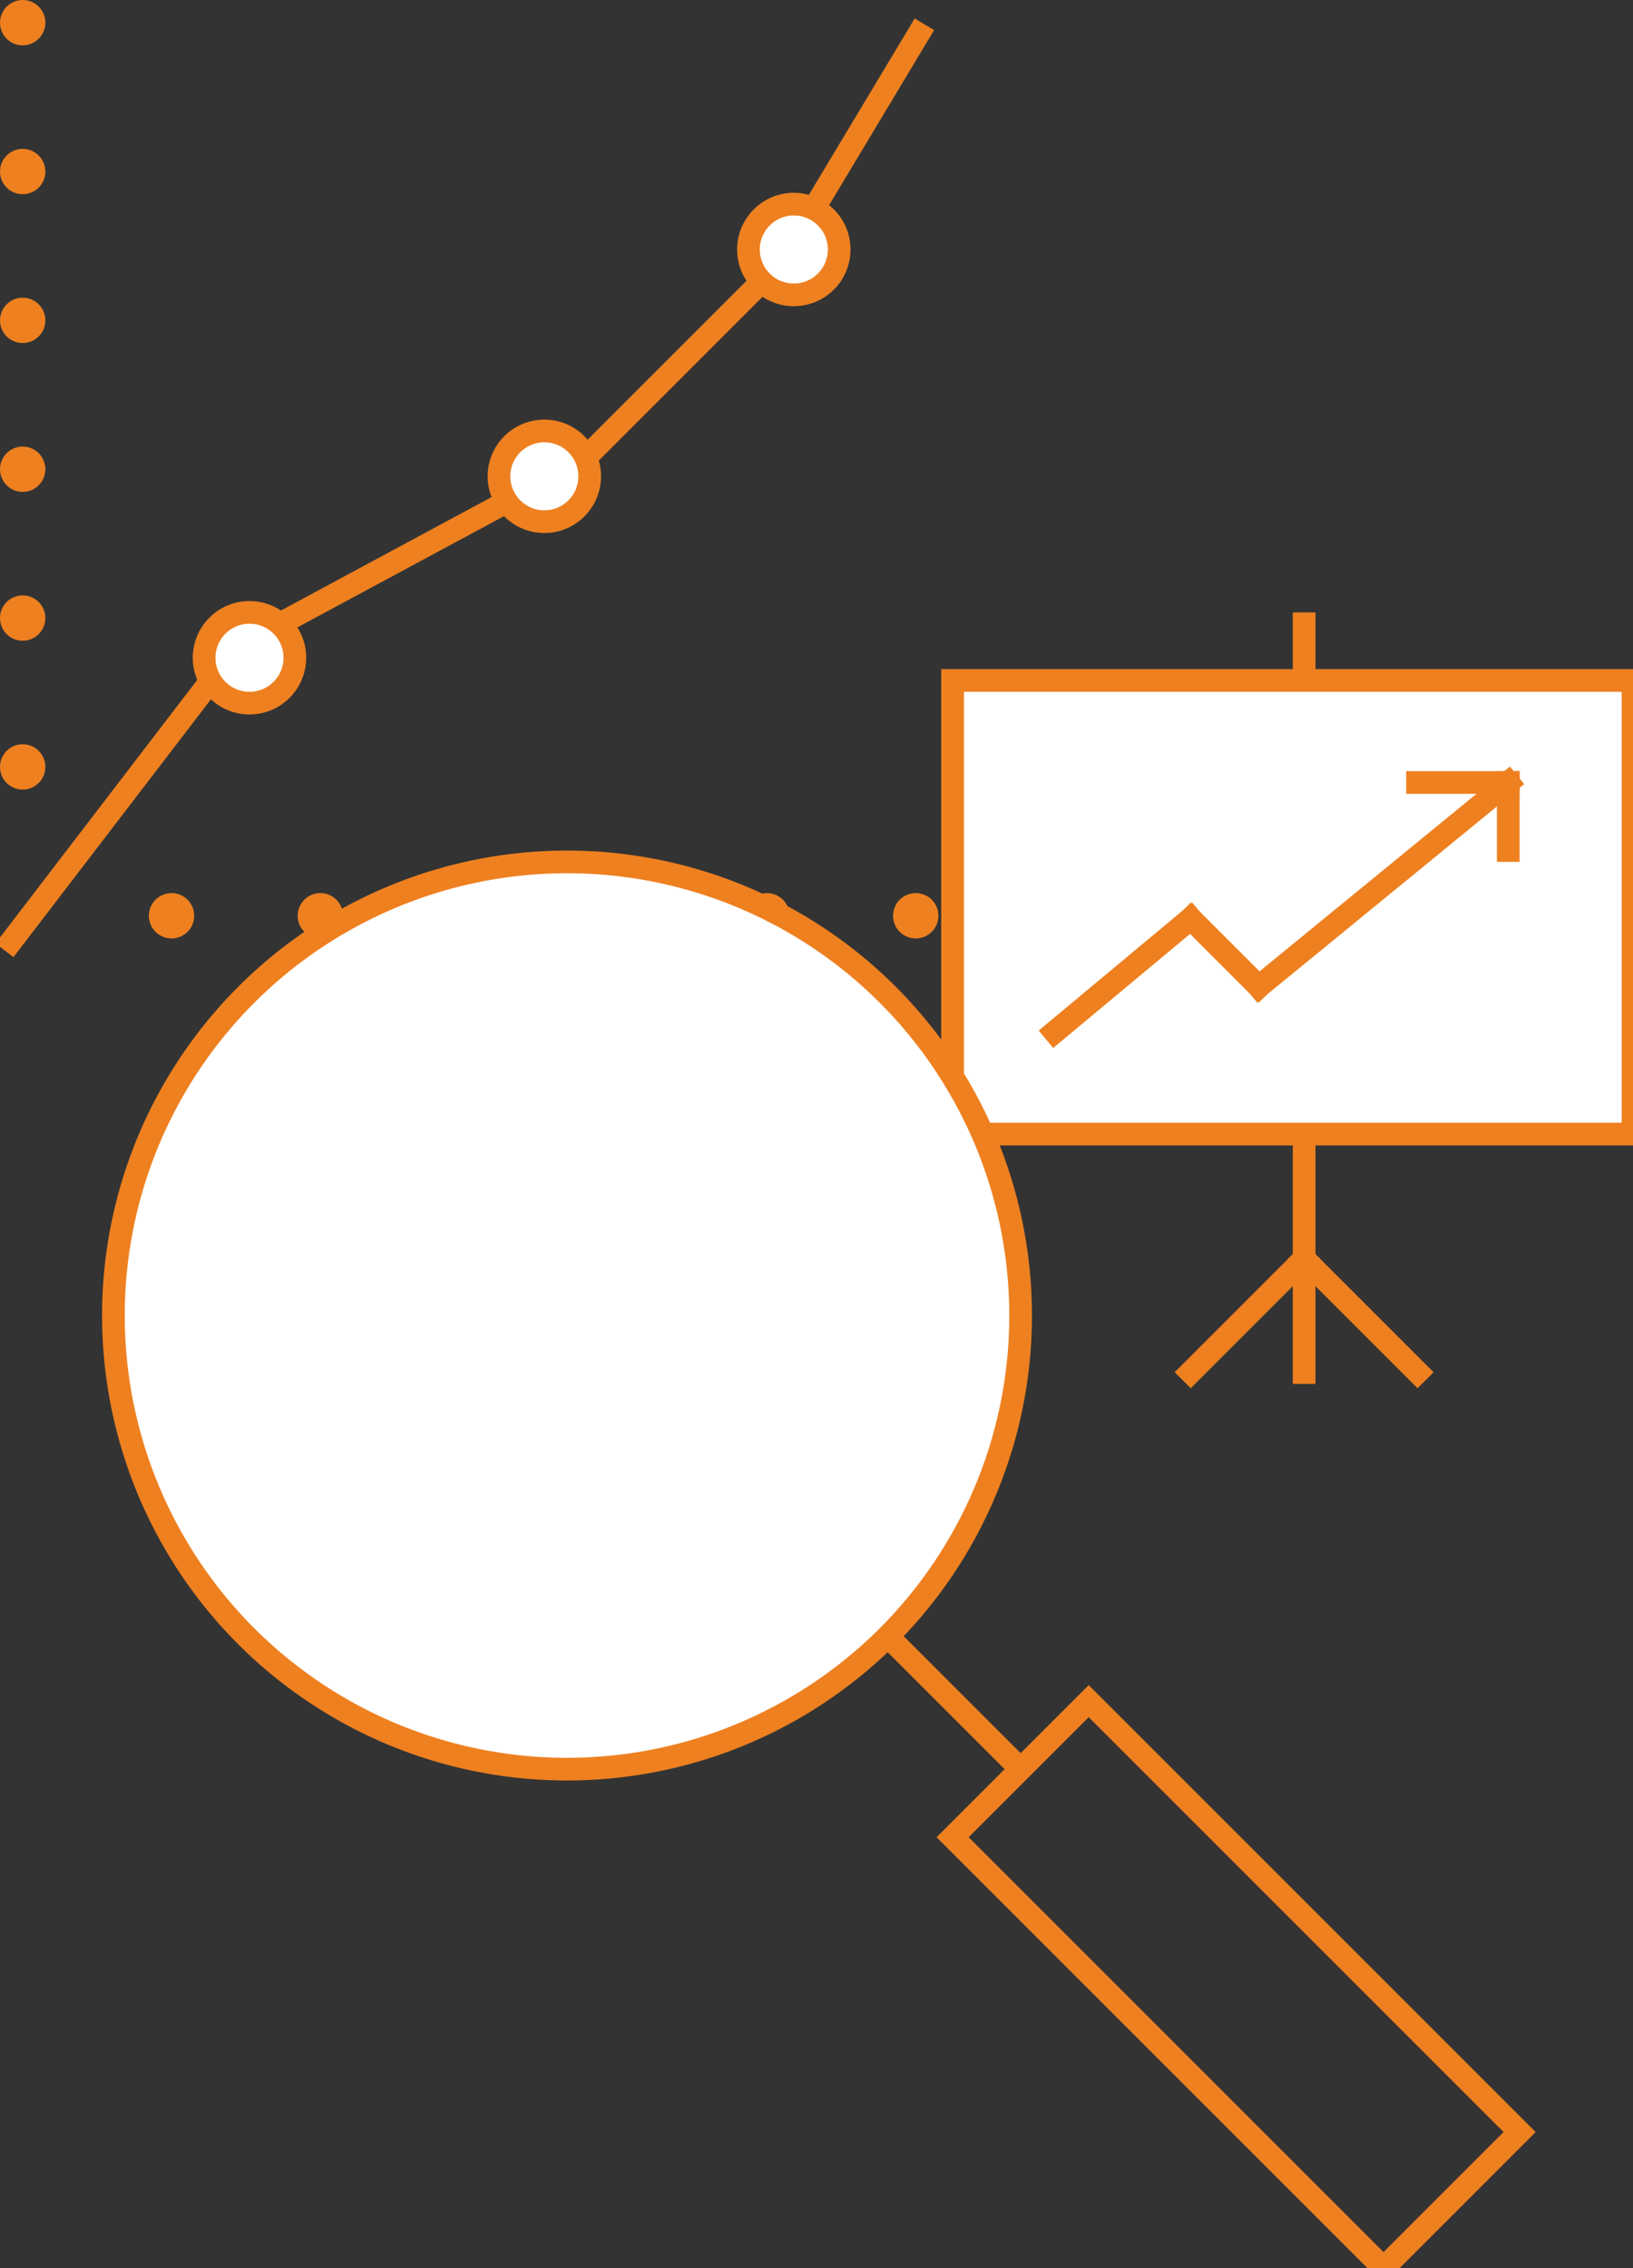 <?xml version="1.0" encoding="UTF-8" standalone="no"?>
<svg width="72px" height="100px" viewBox="0 0 72 100" version="1.1" xmlns="http://www.w3.org/2000/svg" xmlns:xlink="http://www.w3.org/1999/xlink">
    <rect x="0" y="0" width="72" height="100" fill="#333333" stroke="none"/>
    <!-- Generator: sketchtool 3.6 (26304) - http://www.bohemiancoding.com/sketch -->
    <title>icon-seo</title>
    <desc>Created with sketchtool.</desc>
    <defs></defs>
    <g id="Page-1" stroke="none" stroke-width="1" fill="none" fill-rule="evenodd">
        <g id="services---ui/ux" transform="translate(-873, -2189)">
            <g id="icon-seo" transform="translate(873, 2189)">
                <path d="M1,2 C1.553,2 2,1.553 2,1 C2,0.448 1.553,0 1,0 C0.447,0 0,0.448 0,1 C0,1.553 0.447,2 1,2 L1,2 Z M1,8.563 C1.553,8.563 2,8.116 2,7.563 C2,7.011 1.553,6.563 1,6.563 C0.447,6.563 0,7.011 0,7.563 C0,8.116 0.447,8.563 1,8.563 L1,8.563 Z M1,15.125 C1.553,15.125 2,14.678 2,14.125 C2,13.573 1.553,13.125 1,13.125 C0.447,13.125 0,13.573 0,14.125 C0,14.678 0.447,15.125 1,15.125 L1,15.125 Z M1,21.688 C1.553,21.688 2,21.241 2,20.688 C2,20.136 1.553,19.688 1,19.688 C0.447,19.688 0,20.136 0,20.688 C0,21.241 0.447,21.688 1,21.688 L1,21.688 Z M1,28.25 C1.553,28.25 2,27.803 2,27.25 C2,26.698 1.553,26.25 1,26.25 C0.447,26.25 0,26.698 0,27.25 C0,27.803 0.447,28.25 1,28.25 L1,28.25 Z M1,34.813 C1.553,34.813 2,34.366 2,33.813 C2,33.261 1.553,32.813 1,32.813 C0.447,32.813 0,33.261 0,33.813 C0,34.366 0.447,34.813 1,34.813 L1,34.813 Z M40.375,39.375 C39.822,39.375 39.375,39.823 39.375,40.375 C39.375,40.928 39.822,41.375 40.375,41.375 C40.928,41.375 41.375,40.928 41.375,40.375 C41.375,39.823 40.928,39.375 40.375,39.375 L40.375,39.375 Z M33.813,39.375 C33.26,39.375 32.813,39.823 32.813,40.375 C32.813,40.928 33.26,41.375 33.813,41.375 C34.366,41.375 34.813,40.928 34.813,40.375 C34.813,39.823 34.366,39.375 33.813,39.375 L33.813,39.375 Z M27.25,39.375 C26.697,39.375 26.25,39.823 26.25,40.375 C26.25,40.928 26.697,41.375 27.25,41.375 C27.803,41.375 28.25,40.928 28.25,40.375 C28.25,39.823 27.803,39.375 27.25,39.375 L27.25,39.375 Z M20.688,39.375 C20.135,39.375 19.688,39.823 19.688,40.375 C19.688,40.928 20.135,41.375 20.688,41.375 C21.241,41.375 21.688,40.928 21.688,40.375 C21.688,39.823 21.241,39.375 20.688,39.375 L20.688,39.375 Z M14.125,39.375 C13.572,39.375 13.125,39.823 13.125,40.375 C13.125,40.928 13.572,41.375 14.125,41.375 C14.678,41.375 15.125,40.928 15.125,40.375 C15.125,39.823 14.678,39.375 14.125,39.375 L14.125,39.375 Z M7.563,39.375 C7.01,39.375 6.563,39.823 6.563,40.375 C6.563,40.928 7.01,41.375 7.563,41.375 C8.116,41.375 8.563,40.928 8.563,40.375 C8.563,39.823 8.116,39.375 7.563,39.375 L7.563,39.375 Z" id="Fill-97" fill="#EE8020"></path>
                <g id="Group-19" transform="translate(42, 27)" stroke="#EE8020">
                    <path d="M15.5,0.5 L15.5,33.515" id="Line" stroke-linecap="square"></path>
                    <path d="M15.5,28.5 L10.5,33.5" id="Line" stroke-linecap="square"></path>
                    <path d="M20.5,28.5 L15.5,33.5" id="Line-Copy-20" stroke-linecap="square" transform="translate(18, 31) scale(-1, 1) translate(-18, -31) "></path>
                    <rect id="Rectangle-279" fill="#FFFFFF" x="0" y="3" width="30" height="20"></rect>
                    <path d="M4.5,18.5 L10.5,13.5" id="Line" stroke-linecap="square"></path>
                    <path d="M10.5,13.5 L13.5,16.5" id="Line" stroke-linecap="square"></path>
                    <path d="M13.5,16.5 L24.5,7.5" id="Line" stroke-linecap="square"></path>
                    <path d="M24.5,7.5 L20.5,7.5" id="Line" stroke-linecap="square"></path>
                    <path d="M24.5,7.5 L24.5,10.5" id="Line" stroke-linecap="square"></path>
                </g>
                <circle id="Oval-131" fill="#FFFFFF" cx="25" cy="58" r="20"></circle>
                <g id="Group-14" transform="translate(5, 38)" stroke="#EE8020">
                    <circle id="Oval" cx="20" cy="20" r="20"></circle>
                    <path d="M34,34 L40,40" id="Shape"></path>
                    <rect id="Rectangle-path" transform="translate(49.501, 49.5) rotate(135) translate(-49.501, -49.5) " x="45.259" y="36.065" width="8.485" height="26.87"></rect>
                </g>
                <path d="M0.5,41.5 L10.214,28.817" id="Line" stroke="#EE8020" stroke-linecap="square"></path>
                <path d="M10.5,28.5 L23.5,21.5" id="Line" stroke="#EE8020" stroke-linecap="square"></path>
                <path d="M24.5,21.5 L34.5,11.5" id="Line" stroke="#EE8020" stroke-linecap="square"></path>
                <path d="M34.5,11.5 L40.5,1.5" id="Line" stroke="#EE8020" stroke-linecap="square"></path>
                <circle id="Oval-128" stroke="#EE8020" fill="#FFFFFF" cx="11" cy="29" r="2"></circle>
                <circle id="Oval-128-Copy" stroke="#EE8020" fill="#FFFFFF" cx="24" cy="21" r="2"></circle>
                <circle id="Oval-128-Copy-2" stroke="#EE8020" fill="#FFFFFF" cx="35" cy="11" r="2"></circle>
            </g>
        </g>
    </g>
</svg>